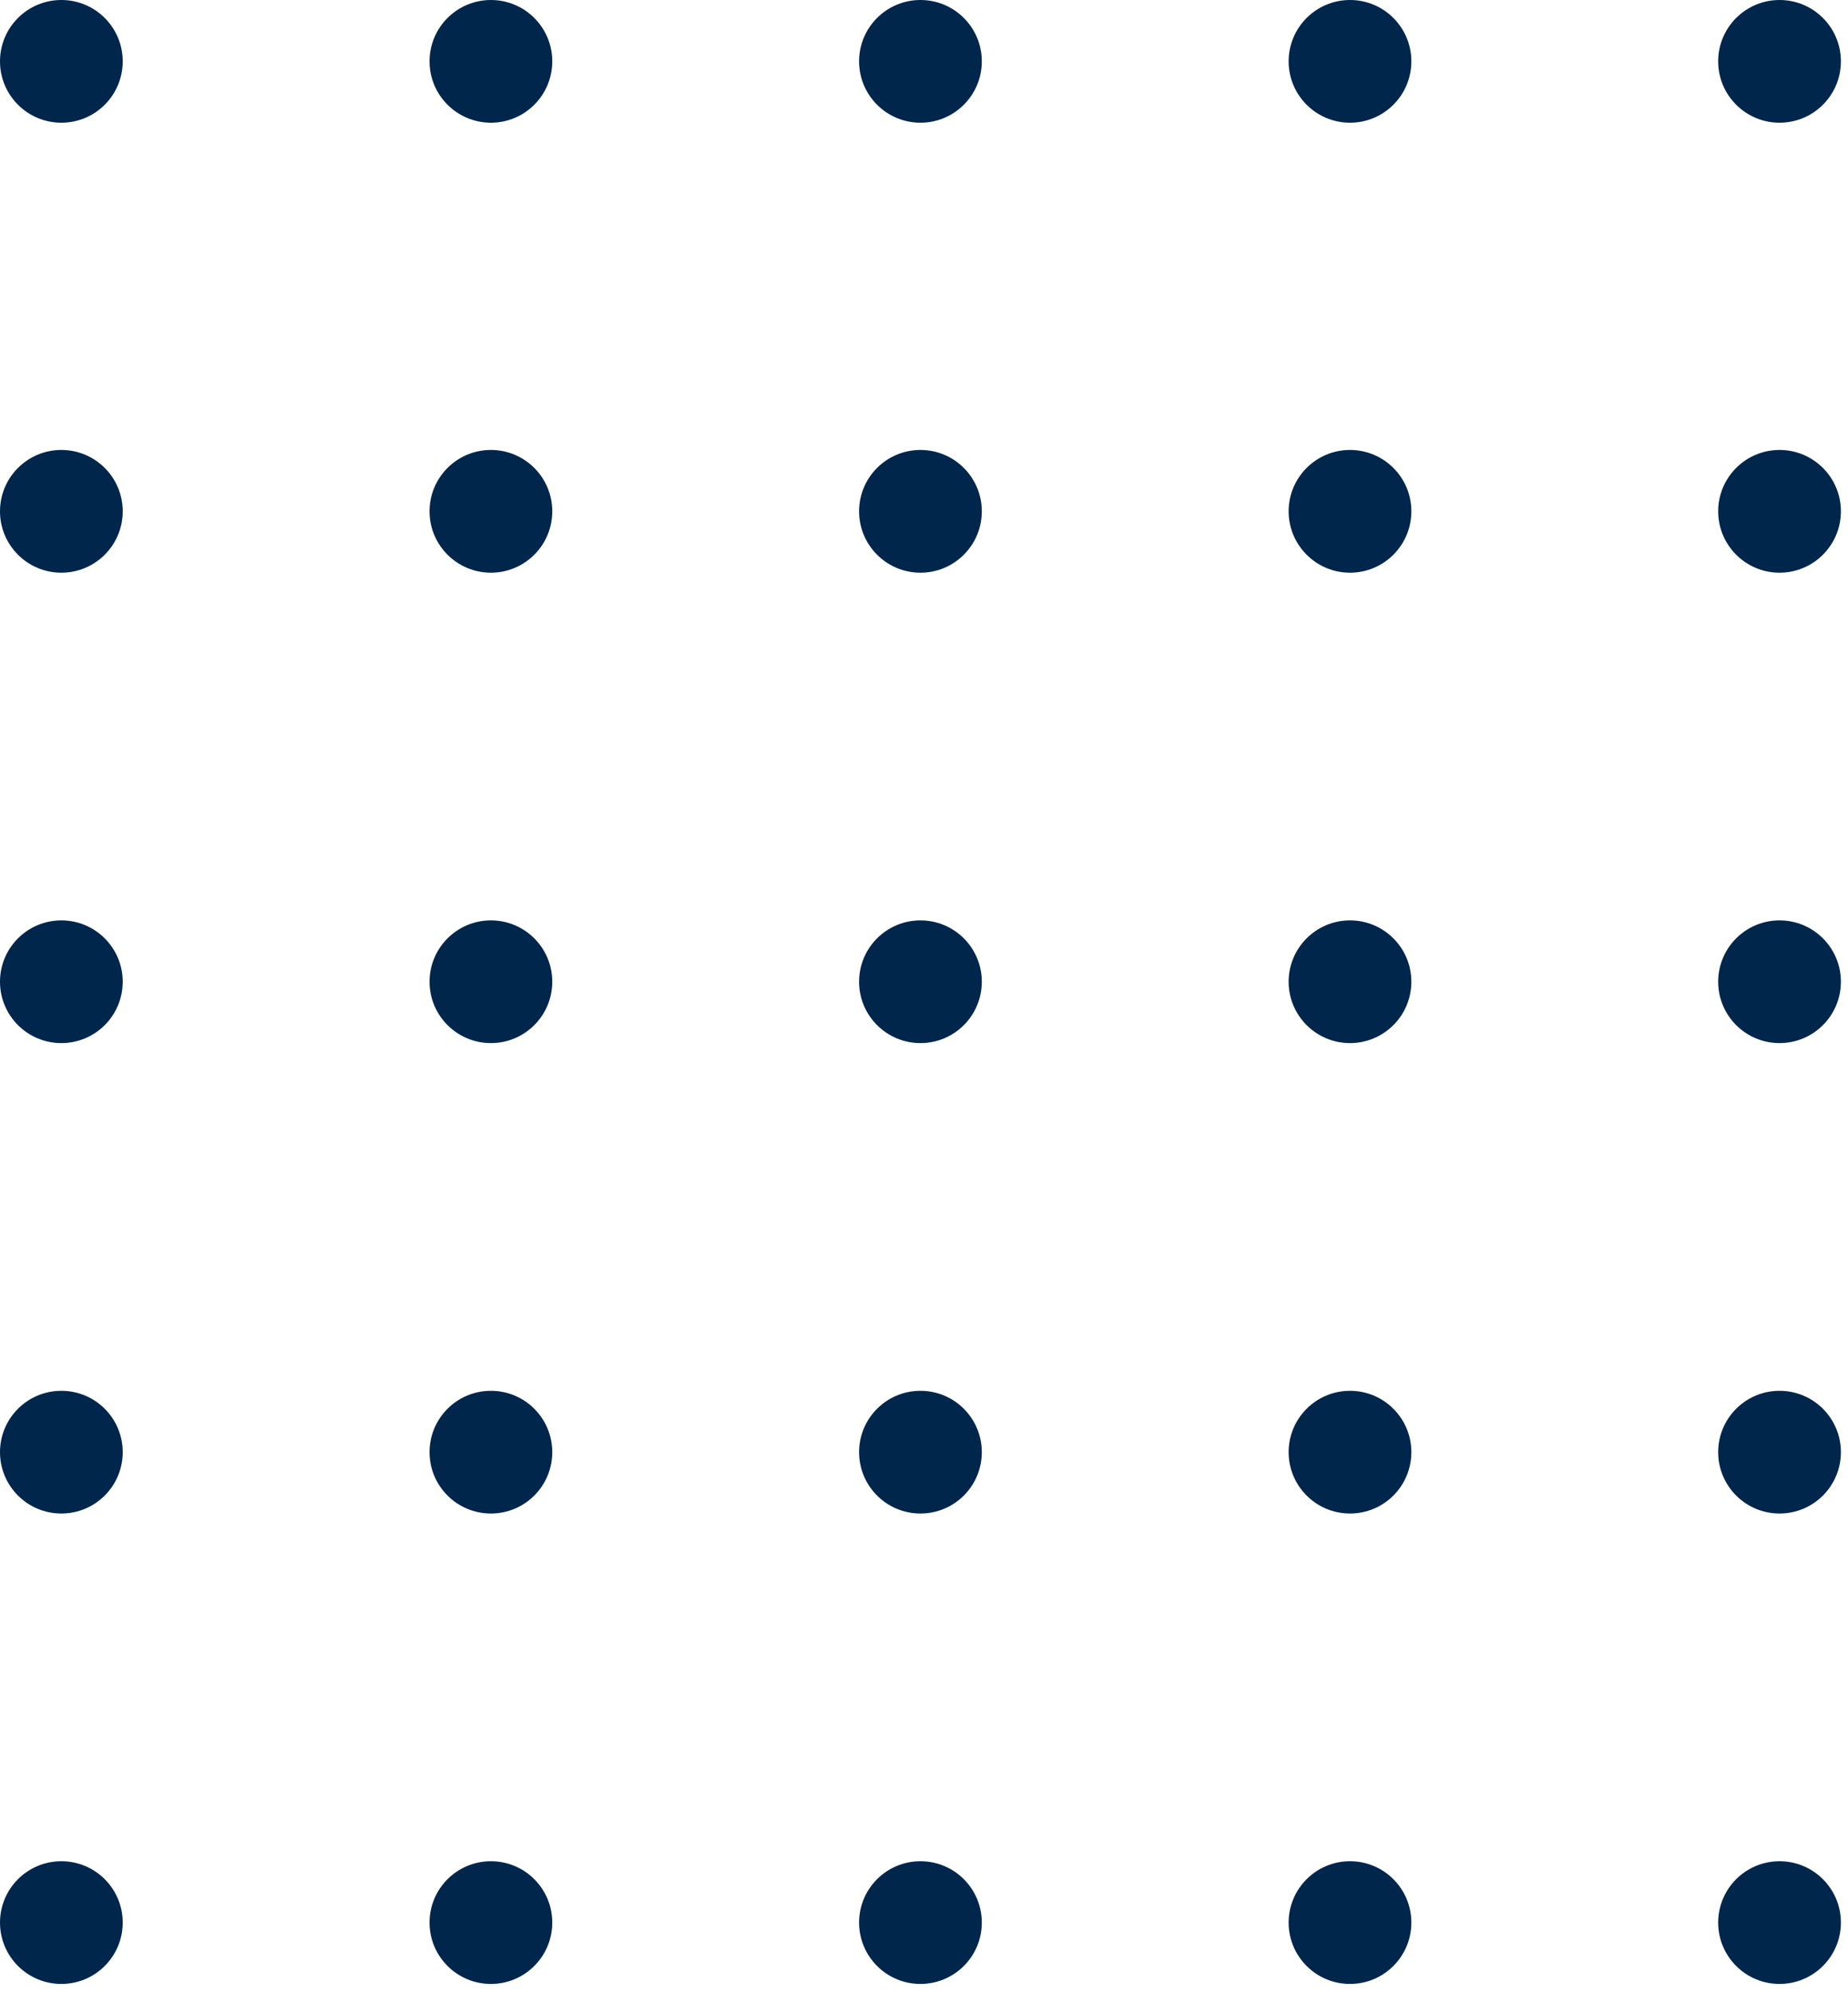 <svg width="64" height="69" viewBox="0 0 64 69" fill="none" xmlns="http://www.w3.org/2000/svg">
<path d="M4.25 2.125C4.25 3.299 3.299 4.25 2.125 4.25C0.951 4.25 0 3.299 0 2.125C0 0.951 0.951 0 2.125 0C3.299 0 4.25 0.951 4.25 2.125Z" fill="#00264C"/>
<path d="M19.126 2.125C19.126 3.299 18.175 4.25 17.001 4.25C15.828 4.25 14.876 3.299 14.876 2.125C14.876 0.951 15.828 0 17.001 0C18.175 0 19.126 0.951 19.126 2.125Z" fill="#00264C"/>
<path d="M34.002 2.125C34.002 3.299 33.051 4.25 31.877 4.25C30.703 4.25 29.752 3.299 29.752 2.125C29.752 0.951 30.703 0 31.877 0C33.051 0 34.002 0.951 34.002 2.125Z" fill="#00264C"/>
<path d="M48.878 2.125C48.878 3.299 47.927 4.25 46.753 4.25C45.58 4.25 44.628 3.299 44.628 2.125C44.628 0.951 45.58 0 46.753 0C47.927 0 48.878 0.951 48.878 2.125Z" fill="#00264C"/>
<path d="M63.754 2.125C63.754 3.299 62.803 4.25 61.629 4.25C60.456 4.25 59.504 3.299 59.504 2.125C59.504 0.951 60.456 0 61.629 0C62.803 0 63.754 0.951 63.754 2.125Z" fill="#00264C"/>
<path d="M4.25 17.709C4.25 18.883 3.299 19.835 2.125 19.835C0.951 19.835 0 18.883 0 17.709C0 16.536 0.951 15.584 2.125 15.584C3.299 15.584 4.25 16.536 4.25 17.709Z" fill="#00264C"/>
<path d="M19.126 17.709C19.126 18.883 18.175 19.835 17.001 19.835C15.828 19.835 14.876 18.883 14.876 17.709C14.876 16.536 15.828 15.584 17.001 15.584C18.175 15.584 19.126 16.536 19.126 17.709Z" fill="#00264C"/>
<path d="M34.002 17.709C34.002 18.883 33.051 19.835 31.877 19.835C30.703 19.835 29.752 18.883 29.752 17.709C29.752 16.536 30.703 15.584 31.877 15.584C33.051 15.584 34.002 16.536 34.002 17.709Z" fill="#00264C"/>
<path d="M48.878 17.709C48.878 18.883 47.927 19.835 46.753 19.835C45.58 19.835 44.628 18.883 44.628 17.709C44.628 16.536 45.58 15.584 46.753 15.584C47.927 15.584 48.878 16.536 48.878 17.709Z" fill="#00264C"/>
<path d="M63.754 17.709C63.754 18.883 62.803 19.835 61.629 19.835C60.456 19.835 59.504 18.883 59.504 17.709C59.504 16.536 60.456 15.584 61.629 15.584C62.803 15.584 63.754 16.536 63.754 17.709Z" fill="#00264C"/>
<path d="M4.25 34.002C4.25 35.176 3.299 36.127 2.125 36.127C0.951 36.127 0 35.176 0 34.002C0 32.829 0.951 31.877 2.125 31.877C3.299 31.877 4.25 32.829 4.25 34.002Z" fill="#00264C"/>
<path d="M19.126 34.002C19.126 35.176 18.175 36.127 17.001 36.127C15.828 36.127 14.876 35.176 14.876 34.002C14.876 32.829 15.828 31.877 17.001 31.877C18.175 31.877 19.126 32.829 19.126 34.002Z" fill="#00264C"/>
<path d="M34.002 34.002C34.002 35.176 33.051 36.127 31.877 36.127C30.703 36.127 29.752 35.176 29.752 34.002C29.752 32.829 30.703 31.877 31.877 31.877C33.051 31.877 34.002 32.829 34.002 34.002Z" fill="#00264C"/>
<path d="M48.878 34.002C48.878 35.176 47.927 36.127 46.753 36.127C45.58 36.127 44.628 35.176 44.628 34.002C44.628 32.829 45.58 31.877 46.753 31.877C47.927 31.877 48.878 32.829 48.878 34.002Z" fill="#00264C"/>
<path d="M63.754 34.002C63.754 35.176 62.803 36.127 61.629 36.127C60.456 36.127 59.504 35.176 59.504 34.002C59.504 32.829 60.456 31.877 61.629 31.877C62.803 31.877 63.754 32.829 63.754 34.002Z" fill="#00264C"/>
<path d="M4.25 50.295C4.25 51.469 3.299 52.42 2.125 52.42C0.951 52.42 0 51.469 0 50.295C0 49.121 0.951 48.17 2.125 48.17C3.299 48.17 4.25 49.121 4.25 50.295Z" fill="#00264C"/>
<path d="M19.126 50.295C19.126 51.469 18.175 52.42 17.001 52.42C15.828 52.42 14.876 51.469 14.876 50.295C14.876 49.121 15.828 48.17 17.001 48.17C18.175 48.17 19.126 49.121 19.126 50.295Z" fill="#00264C"/>
<path d="M34.002 50.295C34.002 51.469 33.051 52.42 31.877 52.42C30.703 52.42 29.752 51.469 29.752 50.295C29.752 49.121 30.703 48.17 31.877 48.17C33.051 48.17 34.002 49.121 34.002 50.295Z" fill="#00264C"/>
<path d="M48.878 50.295C48.878 51.469 47.927 52.42 46.753 52.42C45.58 52.42 44.628 51.469 44.628 50.295C44.628 49.121 45.58 48.17 46.753 48.17C47.927 48.17 48.878 49.121 48.878 50.295Z" fill="#00264C"/>
<path d="M63.754 50.295C63.754 51.469 62.803 52.42 61.629 52.42C60.456 52.42 59.504 51.469 59.504 50.295C59.504 49.121 60.456 48.17 61.629 48.17C62.803 48.17 63.754 49.121 63.754 50.295Z" fill="#00264C"/>
<path d="M4.25 66.588C4.25 67.761 3.299 68.713 2.125 68.713C0.951 68.713 0 67.761 0 66.588C0 65.414 0.951 64.463 2.125 64.463C3.299 64.463 4.25 65.414 4.25 66.588Z" fill="#00264C"/>
<path d="M19.126 66.588C19.126 67.761 18.175 68.713 17.001 68.713C15.828 68.713 14.876 67.761 14.876 66.588C14.876 65.414 15.828 64.463 17.001 64.463C18.175 64.463 19.126 65.414 19.126 66.588Z" fill="#00264C"/>
<path d="M34.002 66.588C34.002 67.761 33.051 68.713 31.877 68.713C30.703 68.713 29.752 67.761 29.752 66.588C29.752 65.414 30.703 64.463 31.877 64.463C33.051 64.463 34.002 65.414 34.002 66.588Z" fill="#00264C"/>
<path d="M48.878 66.588C48.878 67.761 47.927 68.713 46.753 68.713C45.58 68.713 44.628 67.761 44.628 66.588C44.628 65.414 45.58 64.463 46.753 64.463C47.927 64.463 48.878 65.414 48.878 66.588Z" fill="#00264C"/>
<path d="M63.754 66.588C63.754 67.761 62.803 68.713 61.629 68.713C60.456 68.713 59.504 67.761 59.504 66.588C59.504 65.414 60.456 64.463 61.629 64.463C62.803 64.463 63.754 65.414 63.754 66.588Z" fill="#00264C"/>
</svg>
